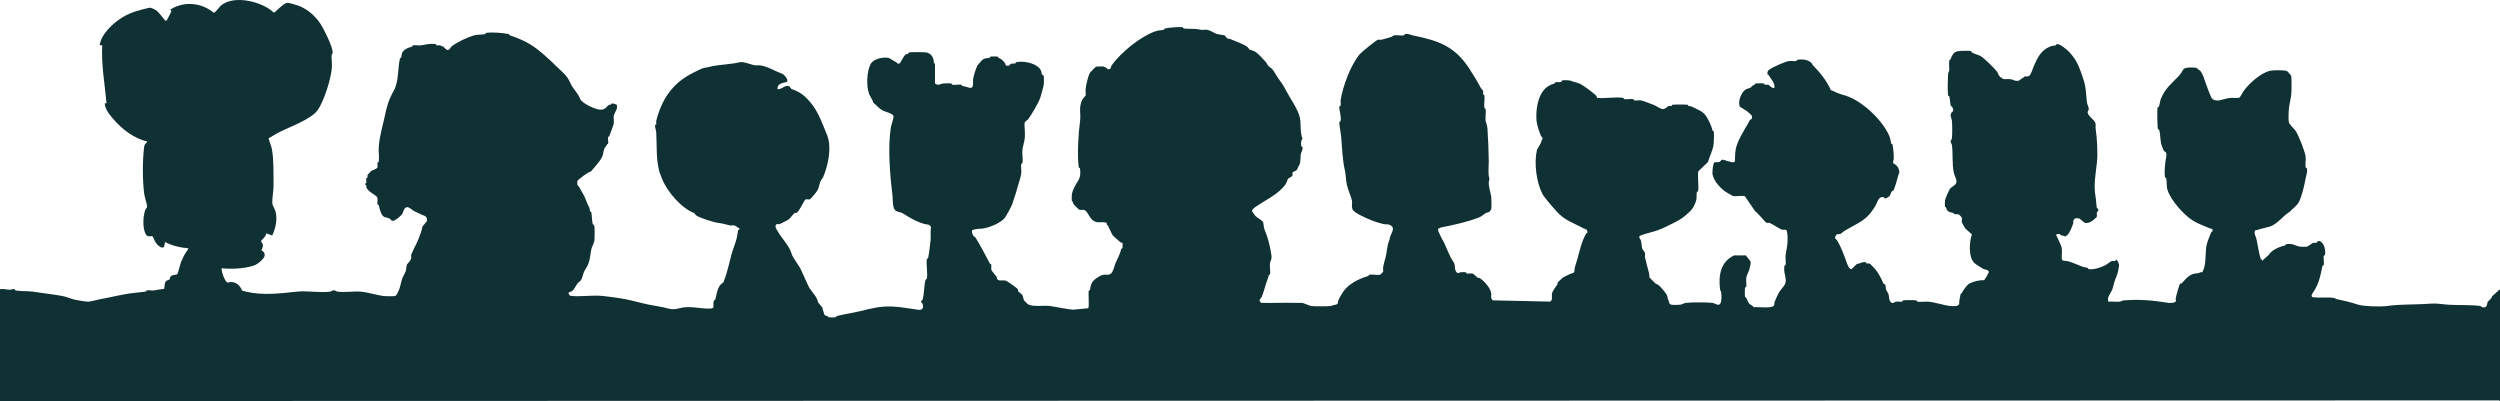 <?xml version="1.0" encoding="UTF-8"?>
<svg width="1920px" height="308px" viewBox="0 0 1920 308" version="1.1" xmlns="http://www.w3.org/2000/svg" xmlns:xlink="http://www.w3.org/1999/xlink">
    <title>Fill 1 Copy</title>
    <g id="Bespoke-Pages---For-Review" stroke="none" stroke-width="1" fill="none" fill-rule="evenodd">
        <path d="M1913.787,227.702 C1913.921,229.16 1910.695,231.429 1910.556,231.786 C1910.134,232.872 1910.188,235.715 1908.258,236 C1905.452,236.416 1905.762,235.085 1904.912,234.974 C1897.698,234.035 1888.323,234.451 1880.885,234.047 C1875.727,233.767 1871.583,232.775 1866.588,233.192 C1855.594,234.109 1844.103,233.457 1833.332,234.99 C1828.27,235.71 1814.933,235.342 1810.539,233.839 C1804.808,231.878 1800.27,230.98 1794.499,229.712 C1793.672,229.53 1793.18,228.897 1792.105,228.747 C1787.537,228.11 1781.208,228.907 1776.699,228.325 C1775.024,228.109 1775.031,226.734 1775.856,225.531 C1781.028,217.985 1781.674,213.357 1783.687,204.135 C1783.765,203.777 1784.542,203.845 1784.629,203.479 C1785.052,201.72 1784.349,198.747 1784.602,196.816 C1784.718,195.926 1785.498,196.186 1785.589,195.797 C1786.307,192.728 1784.999,186.061 1781.414,185.162 C1779.735,184.741 1779.343,186.458 1779.03,186.52 C1778.168,186.689 1777.179,186.346 1776.332,186.537 C1776.027,186.606 1772.279,189.396 1771.944,189.442 C1770.665,189.618 1767.519,189.548 1766.184,189.383 C1764.816,189.214 1761.131,187.692 1760.31,187.496 C1759.648,187.338 1756.351,187.338 1755.69,187.496 C1755.335,187.581 1755.414,188.328 1755.02,188.429 C1750.165,189.666 1744.936,191.744 1742.204,195.945 L1737.123,200.447 C1737.584,199.261 1736.3,199.026 1736.184,198.655 C1734.583,193.509 1733.961,187.685 1732.778,182.953 C1732.413,181.489 1731.538,180.413 1731.528,178.498 C1731.517,176.207 1732.982,176.939 1734.349,176.405 C1737.628,175.124 1742.487,174.675 1745.416,173.081 C1750.14,170.509 1753.625,165.911 1757.219,163.538 C1759.424,162.084 1758.38,162.702 1760.039,161.119 C1764.054,157.288 1765.184,157.093 1767.213,151.095 C1768.742,146.576 1769.946,141.331 1770.743,136.864 C1771.176,134.438 1772.348,132.15 1771.669,129.249 C1771.578,128.86 1770.798,129.12 1770.682,128.231 C1770.359,125.763 1771.077,122.583 1770.689,120.068 C1770.047,115.898 1765.269,103.703 1762.894,100.269 C1761.912,98.848 1758.134,95.666 1757.788,93.608 C1757.44,91.536 1757.614,86.775 1757.765,84.518 C1758.006,80.896 1759.28,76.098 1759.695,72.527 C1759.955,70.284 1760.074,60.111 1759.658,58.22 C1759.606,57.984 1756.875,54.798 1756.449,54.622 C1754.121,53.66 1746.056,53.805 1743.446,54.355 C1736.245,55.874 1726.859,64.541 1723.041,69.977 C1722.391,70.903 1720.558,74.569 1719.741,75.048 C1719.011,75.476 1714.387,75.031 1712.906,75.178 C1710.369,75.431 1706.636,76.588 1704.63,77.063 C1702.785,77.499 1699.382,77.05 1698.47,75.163 C1696.819,71.747 1695.23,67.281 1693.951,63.753 C1692.865,60.758 1691.902,56.769 1689.62,54.253 C1689.421,54.034 1687.03,52.161 1686.859,52.126 C1684.91,51.722 1680.362,51.662 1678.459,52.259 C1677.92,52.427 1677.445,52.766 1676.969,53.054 C1675.983,54.644 1674.512,57.155 1673.251,58.452 C1667.59,64.279 1663.057,67.655 1659.644,75.674 C1658.801,77.656 1658.724,80.113 1658.072,81.775 C1657.86,82.316 1657.057,82.287 1656.968,82.686 C1656.635,84.194 1656.818,97.9 1657.287,99.056 C1657.509,99.602 1658.303,99.571 1658.391,99.968 C1659.258,103.899 1658.955,108.46 1660.337,112.246 C1660.6,112.968 1661.164,114.138 1661.61,115.369 C1662.191,116.974 1664.491,115.974 1663.654,120.498 C1662.817,125.019 1662.064,131.18 1662.682,135.912 C1662.798,136.801 1663.578,136.541 1663.669,136.93 C1664.321,139.712 1663.624,142.567 1664.671,145.914 C1667.148,153.84 1677.289,165.21 1684.291,169.502 C1688.445,172.05 1692.676,173.392 1696.961,175.306 C1698.174,175.847 1699.719,175.309 1699.2,177.574 C1699.133,177.865 1698.478,177.861 1698.4,178.036 C1697.426,180.218 1695.713,184.428 1695.01,186.896 C1693.288,192.939 1694.552,199.63 1692.739,205.749 C1692.615,206.167 1691.586,208.919 1691.446,209.025 C1691.14,209.255 1690.317,208.944 1689.98,209.114 C1687.49,210.371 1687.676,209.633 1685.17,210.179 C1680.687,211.157 1678.228,214.822 1675.511,217.598 C1675.315,217.798 1674.526,217.616 1674.353,217.818 C1673.543,218.761 1671.104,227.86 1670.891,229.506 C1670.829,229.984 1671.259,230.607 1671.206,230.968 C1670.945,232.762 1666.815,232.81 1665.383,232.588 C1653.149,230.695 1643.755,229.678 1630.826,230.718 C1629.955,230.789 1629.112,231.53 1627.934,231.667 C1625.172,231.987 1621.87,231.402 1619.037,231.654 C1619.142,230.695 1618.839,229.519 1619.05,228.621 C1619.394,227.163 1622.001,223.206 1622.299,222.19 C1623.555,217.91 1623.841,215.871 1625.614,211.83 C1626.399,210.042 1627.245,205.898 1627.444,204.051 C1627.589,202.696 1625.921,198.771 1624.824,199.509 C1624.78,199.538 1624.908,200.351 1624.494,200.456 C1623.698,200.657 1622.644,200.263 1621.772,200.459 C1621.284,200.569 1617.666,203.308 1616.966,203.645 C1613.429,205.349 1608.298,207.244 1604.368,206.726 C1603.476,206.609 1603.732,205.822 1603.353,205.738 C1599.956,204.989 1600.345,205.293 1597.271,203.992 C1594.556,202.845 1589.881,200.969 1587.516,200.455 C1586.433,200.219 1583.748,200.866 1583.488,198.786 C1583.16,196.149 1583.925,192.947 1583.386,190.26 C1583.04,188.533 1580.89,184.343 1580.22,182.764 C1579.787,181.745 1578.357,180.053 1579.911,179.807 C1582.676,179.371 1582.282,180.515 1582.923,180.73 C1583.813,181.03 1585.053,180.862 1586.071,181.642 C1586.6,181.442 1586.997,181.035 1587.449,180.722 C1589.433,179.349 1591.494,173.82 1592.259,171.455 C1592.504,170.7 1592.115,169.89 1592.207,169.568 C1592.237,169.463 1593.355,167.837 1593.45,167.783 C1594.008,167.469 1596.459,167.618 1597.067,167.837 C1597.313,167.926 1600.72,171.044 1601.144,171.142 C1603.223,171.622 1604.765,170.845 1606.488,169.888 C1606.909,169.654 1610.166,166.952 1610.255,166.722 C1610.731,165.492 1610.127,164.072 1610.41,162.851 C1610.482,162.543 1611.935,162.592 1611.348,160.452 C1611.249,160.091 1610.497,160.151 1610.411,159.793 C1609.897,157.655 1609.875,153.702 1609.415,151.264 C1607.732,142.343 1609.468,133.8 1610.433,124.873 C1611.22,117.595 1610.546,105.972 1609.462,98.892 C1609.254,97.532 1609.647,96.077 1609.338,94.696 C1608.782,92.202 1603.515,89.097 1603.303,86.352 C1603.241,85.54 1604.189,84.704 1604.195,83.552 C1604.201,82.337 1602.972,80.34 1602.773,78.699 C1601.861,71.173 1602.195,67.118 1599.88,60.381 C1597.076,52.22 1595.62,47.121 1589.549,40.306 C1587.908,38.466 1582.273,33.725 1579.906,33.807 C1579.039,33.837 1579.264,34.727 1578.872,34.817 C1576.784,35.296 1576.835,34.8 1574.491,35.733 C1567.201,38.635 1564.566,44.863 1561.771,51.224 C1561.024,52.925 1559.691,57.928 1557.971,58.498 C1556.648,58.936 1555.586,58.601 1554.578,58.846 C1554.246,58.926 1554.24,59.566 1554.08,59.626 C1551.861,60.467 1551.808,61.318 1550.976,61.665 C1547.887,62.954 1546.683,61.142 1543.866,60.805 C1541.933,60.573 1539.952,60.991 1538.037,60.618 C1537.867,59.485 1536.64,59.683 1536.14,59.171 C1534.91,57.911 1534.341,55.752 1533.453,54.654 C1531.538,52.284 1523.392,44.158 1520.914,42.954 C1519.084,42.066 1516.363,41.402 1514.421,40.319 C1514.034,40.103 1514.058,39.264 1513.583,39.137 C1512.422,38.827 1504.729,39.047 1503.347,39.373 C1500.03,40.156 1499.128,42.714 1498.026,45.48 C1497.854,45.913 1497.204,45.891 1497.134,46.206 C1496.624,48.512 1497.125,51.696 1497.062,53.818 C1497.036,54.704 1496.201,55.477 1496.144,56.656 C1495.937,60.905 1495.605,69.062 1496.122,73.024 C1496.238,73.913 1497.021,73.656 1497.109,74.041 C1497.558,75.996 1497.683,78.962 1498.088,81.059 C1498.15,81.381 1499.986,82.023 1500.057,84.536 C1500.099,86.015 1499.226,85.599 1498.708,86.565 C1497.249,89.284 1498.796,90.062 1499.065,92.649 C1499.354,95.429 1499.444,103.493 1499.065,106.142 C1498.902,107.281 1497.97,108.076 1498.062,108.959 C1498.131,109.628 1498.908,110.27 1499.065,111.371 C1500.016,118.013 1499.058,125.381 1500.505,132.496 C1500.836,134.127 1502.177,137.036 1502.387,137.889 C1503.528,142.513 1499.157,142.559 1497.275,145.392 C1496.755,146.174 1493.95,152.705 1493.788,153.671 C1493.63,154.615 1493.569,157.996 1493.774,158.826 C1493.854,159.15 1494.493,159.157 1494.56,159.319 C1495.079,160.569 1494.935,161.54 1496.573,162.483 C1497.936,163.267 1498.928,163.142 1500.116,163.52 C1500.551,163.658 1500.478,164.362 1500.81,164.434 C1501.883,164.67 1502.887,164.298 1504.299,164.724 C1504.815,164.879 1506.649,166.951 1506.699,167.191 C1506.94,168.342 1506.473,169.736 1506.733,170.829 C1506.798,171.101 1508.986,174.882 1509.29,175.333 C1509.858,176.175 1514.404,179.737 1514.43,180.087 C1512.346,185.681 1511.631,197.707 1516.353,202.012 C1517.558,203.111 1522.049,205.966 1523.413,206.648 C1524.108,206.995 1527.177,207.057 1527.406,208.857 C1527.483,209.455 1524.592,214.329 1523.873,215.178 C1519.956,215.045 1515.922,216.027 1512.408,217.795 C1510.802,218.603 1507.332,223.406 1506.664,225.022 C1506.486,225.453 1505.84,225.436 1505.774,225.747 C1505.432,227.352 1505.185,228.87 1504.823,230.476 C1504.5,231.911 1505.342,233.881 1503.349,234.761 C1502.305,235.222 1498.636,235.155 1497.384,234.988 C1492.358,234.321 1486.531,232.214 1480.989,231.703 C1478.506,231.473 1474.537,232.122 1472.49,231.641 C1472.101,231.55 1472.361,230.77 1471.472,230.654 C1469.646,230.416 1463.634,230.416 1461.808,230.654 C1460.92,230.77 1461.179,231.549 1460.79,231.641 C1459.462,231.954 1457.576,231.415 1456.104,231.677 C1455.084,231.858 1454.148,233.092 1452.83,232.604 C1450.359,230.837 1451.033,228.412 1450.454,226.236 C1450.079,224.826 1448.768,223.39 1448.383,222.07 C1448.048,220.923 1448.351,219.837 1448.016,218.81 C1447.974,218.68 1446.471,217.793 1446.392,217.598 C1444.954,214.018 1442.69,209.812 1440.297,206.854 C1439.914,206.381 1436.32,202.634 1436.051,202.491 C1435.342,202.114 1434.379,202.533 1433.608,202.362 C1433.245,202.281 1433.313,201.512 1432.951,201.421 C1430.576,200.827 1428.269,202.461 1425.939,202.851 L1421.958,206.711 C1419.91,206.782 1418.631,202.66 1418.05,201.032 C1416.225,195.918 1414.157,190.258 1411.299,185.233 C1410.753,184.274 1409.46,183.196 1409.405,183.063 C1408.975,182.017 1410.214,180.178 1410.838,179.938 C1411.704,179.606 1412.573,179.982 1413.484,179.661 C1413.675,179.594 1415.497,177.991 1416.559,177.344 C1427.623,170.604 1433.482,169.86 1440.443,157.824 C1442.057,155.034 1442.616,150.458 1446.874,151.495 C1447.242,151.585 1447.18,152.352 1447.512,152.44 C1448.463,152.693 1450.477,151.275 1451.16,150.486 C1452.035,149.475 1452.247,147.943 1452.637,147.314 C1452.918,146.86 1454.333,146.214 1454.55,145.613 C1455.754,142.286 1456.987,138.342 1457.782,134.95 C1458.072,133.711 1458.838,133.156 1458.637,131.689 C1458.175,128.31 1456.66,126.944 1453.896,125.218 C1453.725,124.099 1454.364,123.012 1454.396,121.951 C1454.486,118.945 1454.082,113.864 1453.432,111.004 C1453.35,110.644 1452.564,110.707 1452.487,110.353 C1451.779,107.085 1451.778,105.767 1450.055,102.402 C1443.812,90.211 1427.96,75.576 1414.885,72.745 C1414.703,72.705 1412.506,71.864 1411.65,71.581 C1410.079,71.061 1407.851,69.697 1406.088,69.226 C1403.058,62.212 1397.679,55.459 1392.349,50.162 C1391.765,49.582 1391.601,48.473 1390.431,47.647 C1387.624,45.665 1384.09,45.387 1380.688,45.831 C1379.799,45.947 1380.059,46.727 1379.669,46.818 C1378.201,47.164 1375.782,46.666 1374.038,46.867 C1370.939,47.225 1361.52,51.567 1358.92,53.355 C1357.653,54.226 1357.085,55.511 1357.453,57.055 C1357.545,57.441 1358.209,57.437 1358.378,57.748 C1360.113,60.92 1363.304,63.545 1362.717,67.472 C1361.299,68.323 1358.475,65.168 1358.061,65.086 C1357.183,64.912 1356.207,65.246 1355.363,65.064 C1355.01,64.987 1355.076,64.209 1354.71,64.121 C1353.861,63.917 1349.54,63.944 1348.53,64.074 C1347.717,64.179 1347.94,64.791 1347.453,65.019 C1344.868,66.235 1345.48,66.591 1344.343,67.335 C1343.597,67.822 1341.685,68.009 1340.407,68.919 C1337.23,71.179 1334.509,78.064 1336.157,81.772 C1336.302,82.097 1341.171,84.96 1341.954,85.571 C1342.348,85.878 1345.215,88.498 1345.292,88.713 C1346.374,91.742 1344.451,91.367 1343.674,92.585 C1343.424,92.978 1343.047,93.93 1342.582,94.718 C1339.126,100.579 1334.093,108.674 1333.005,114.802 C1332.492,117.686 1332.533,120.883 1332.413,123.811 C1331.583,126.326 1324.459,122.209 1322.258,122.686 C1322.013,122.74 1321.326,124.203 1320.124,124.473 C1319.102,124.703 1317.121,124.396 1316.703,124.661 C1315.471,125.442 1314.942,132.335 1315.226,133.932 C1316.187,139.325 1322.298,145.879 1326.845,148.256 C1327.627,148.665 1330.668,150.453 1330.9,150.506 C1333.417,151.078 1337.35,149.985 1340.033,150.674 L1348.035,162.313 C1349.695,163.173 1355.714,170.715 1356.595,171.022 C1357.466,171.325 1358.239,171.001 1359.01,171.183 C1360.267,171.48 1367.065,176.042 1368.807,176.437 C1369.786,176.658 1371.4,176.004 1372.09,176.915 C1373.048,179.904 1372.913,183.164 1372.795,186.281 C1372.672,189.547 1371.686,192.933 1371.344,195.872 C1371.083,198.126 1371.675,200.921 1371.397,203.12 C1371.281,204.039 1370.478,203.578 1370.362,204.497 C1369.905,208.116 1370.761,210.531 1371.333,213.672 C1372.283,218.881 1368.752,220.503 1366.533,224.192 C1365.284,226.269 1363.789,229.607 1362.852,232.025 C1362.515,232.895 1363.015,233.773 1362.236,234.768 C1360.386,237.132 1349.926,235.492 1346.749,235.952 C1346.232,234.584 1344.152,233.988 1343.63,233.462 C1342.79,232.614 1341.573,229.879 1341.075,228.67 C1340.931,228.32 1340.255,228.297 1340.177,227.95 C1339.955,226.98 1339.98,222.418 1340.122,221.299 C1340.238,220.38 1341.042,220.841 1341.158,219.922 C1341.418,217.867 1340.837,215.309 1341.145,213.195 C1341.386,211.538 1342.975,208.725 1343.394,207.283 C1343.869,205.651 1344.807,202.291 1344.458,200.791 L1340.781,196.119 L1331.857,196.142 C1321.683,200.843 1319.679,210.91 1320.945,221.826 C1321.082,223.007 1321.81,223.823 1321.893,224.717 C1322.091,226.84 1322.66,233.313 1320.13,233.978 C1318.564,234.389 1316.907,232.78 1314.991,232.58 C1310.591,232.12 1299.125,232.079 1294.787,232.599 C1293.202,232.79 1292.009,233.79 1290.437,234.01 C1289.095,234.197 1284.536,234.281 1283.381,233.95 C1281.731,233.475 1281.992,232.044 1281.548,231.079 C1280.726,229.296 1280.913,229.398 1280.408,227.312 C1279.937,225.365 1275.508,220.459 1273.728,218.882 L1271.404,217.714 L1266.742,213.058 C1266.682,212.038 1266.765,211.021 1266.513,210.014 C1265.425,205.664 1264.287,201.717 1263.37,197.719 C1263.115,196.607 1263.612,195.165 1263.346,194.063 C1263.301,193.88 1261.535,191.63 1261.36,191.152 C1260.523,188.863 1260.996,184.39 1259.048,182.845 L1259.015,181.542 C1259.296,180.513 1269.667,177.996 1271.629,177.365 C1276.112,175.923 1281.095,173.357 1285.357,171.22 C1291.052,168.366 1293.085,166.941 1297.703,162.549 C1300.046,160.322 1301.125,158.116 1302.178,155.398 C1303.618,151.685 1302.553,150.285 1303.211,147.491 C1303.302,147.102 1304.081,147.362 1304.198,146.473 C1304.785,141.976 1303.609,136.272 1304.245,131.63 L1311.686,124.466 C1313.214,119.158 1315.637,115.556 1316.134,109.931 C1316.287,108.19 1316.487,102.324 1316.15,100.925 C1316.063,100.563 1315.287,100.632 1315.206,100.268 C1314.676,97.884 1313.763,95.61 1312.636,93.314 C1308.836,85.566 1306.906,85.736 1300.211,82.32 C1298.213,81.302 1298.91,81.843 1296.804,81.386 C1296.45,81.309 1296.517,80.531 1296.15,80.443 C1295.239,80.225 1285.239,80.225 1284.33,80.444 C1283.975,80.529 1284.051,81.278 1283.661,81.376 C1283.015,81.538 1282.184,81.267 1281.477,81.505 C1279.985,82.008 1278.995,83.842 1277.089,83.776 C1275.081,83.706 1272.166,81.377 1270.154,80.599 C1268.066,79.79 1262.007,77.411 1260.211,77.102 C1258.603,76.825 1256.487,77.402 1255.05,77.062 C1254.661,76.97 1254.921,76.191 1254.032,76.075 C1252.092,75.821 1249.151,76.52 1247.37,76.102 C1246.981,76.011 1247.241,75.23 1246.352,75.114 C1240.449,74.343 1232.784,75.742 1226.679,75.183 C1226.248,75.064 1226.508,74.23 1226.061,73.726 C1224.096,71.51 1215.6,65.169 1213.037,64.175 C1210.535,63.205 1208.752,63.022 1206.224,61.967 C1205.296,61.579 1200.894,61.492 1199.853,61.719 C1199.46,61.805 1199.527,62.693 1198.613,62.945 C1197.169,63.343 1195.736,62.892 1194.567,63.159 C1194.218,63.239 1194.294,63.993 1193.9,64.093 C1186.361,66.011 1182.943,71.709 1181.153,78.621 C1179.912,83.408 1179.457,89.65 1180.343,94.573 C1180.841,97.343 1182.256,101.561 1183.306,104.074 C1183.69,104.993 1184.854,105.392 1184.654,106.555 C1183.977,107.686 1183.632,109.205 1183.143,110.282 C1182.677,111.308 1180.494,114.602 1180.328,115.324 C1178.049,125.242 1179.946,140.157 1184.691,149.17 C1185.925,151.515 1193.374,160.146 1195.548,162.496 C1202.135,169.616 1208.395,171.108 1216.247,175.435 C1217.001,175.851 1218.48,175.729 1219.004,177.361 C1219.614,179.26 1218.619,178.591 1218.257,179.199 C1214.833,184.962 1213.059,192.975 1211.493,198.736 C1210.601,202.018 1209.1,205.304 1209.096,208.736 C1208.44,209.956 1207.394,209.759 1206.642,210.095 C1204.696,210.965 1201.854,212.128 1199.926,213.471 C1199.505,213.764 1196.546,216.589 1196.297,216.914 C1196.014,217.282 1196.289,218.118 1196.006,218.539 C1194.957,220.109 1192.43,223.22 1191.966,225.298 C1191.428,227.707 1192.816,230.122 1190.527,231.629 L1146.592,230.669 C1144.439,229.272 1145.583,227.369 1145.251,225.201 C1144.599,220.942 1139.817,215.864 1136.49,213.564 C1136.083,213.282 1135.271,213.541 1134.869,213.266 C1134.341,212.904 1131.45,210.165 1131.014,210.068 C1129.635,209.763 1127.742,210.353 1126.41,210.038 C1126.021,209.946 1126.283,209.172 1125.393,209.052 C1124.357,208.913 1122.643,209.032 1121.535,209.113 C1120.506,209.188 1119.967,210.771 1118.393,208.718 C1116.911,206.784 1117.733,204.893 1116.977,202.589 C1116.656,201.611 1114.757,198.898 1114.244,197.886 C1112.692,194.823 1111.14,191.214 1109.924,188.287 C1108.655,185.232 1106.67,182.425 1105.499,179.404 C1105.011,178.145 1104.071,176.986 1104.555,175.549 C1105.38,175.576 1106.166,174.777 1106.772,174.659 C1116.575,172.759 1127.277,170.373 1135.836,167.005 C1138.314,166.03 1139.123,164.713 1141.356,163.542 C1142.064,163.171 1143.105,163.292 1143.992,162.538 C1144.076,162.467 1145.235,160.842 1145.259,160.735 C1145.536,159.47 1145.505,152.655 1145.305,151.217 C1144.869,148.089 1142.853,142.494 1143.486,139.369 C1144.186,135.919 1143.75,137.862 1143.334,134.946 C1142.9,131.91 1143.426,127.161 1143.379,123.858 C1143.26,115.508 1142.913,106.793 1142.355,98.485 C1142.216,96.407 1141.034,93.595 1140.922,92.707 C1140.59,90.076 1141.33,86.631 1140.998,84.002 C1140.882,83.083 1140.078,83.543 1139.961,82.625 C1139.612,79.854 1140.398,76.2 1140.037,73.44 C1139.92,72.547 1139.127,72.806 1139.047,72.427 C1138.865,71.575 1139.2,70.589 1139.034,69.721 C1139.004,69.567 1137.567,68.177 1137.099,67.245 C1134.649,62.366 1131.498,57.505 1128.781,53.236 C1117.217,35.06 1104.21,31.154 1085.012,27.174 C1082.87,26.731 1082.004,25.768 1079.246,26.15 C1078.355,26.274 1078.618,27.044 1078.23,27.135 C1076.192,27.613 1072.852,26.749 1070.66,27.166 C1069.693,27.35 1069.198,28.182 1068.504,28.371 C1066.108,29.024 1062.795,30.098 1060.956,30.5 C1060.112,30.685 1059.122,30.348 1058.252,30.515 C1056.982,30.758 1045.528,40.086 1044.181,41.716 C1037.213,50.149 1031.198,66.446 1029.63,76.863 C1029.426,78.218 1029.865,79.877 1029.589,81.064 C1029.5,81.451 1028.667,81.218 1028.588,82.094 C1028.384,84.376 1030.142,88.898 1029.638,92.708 C1029.506,93.703 1028.533,93.008 1028.614,94.546 C1028.798,98.002 1029.781,102.075 1030.075,105.641 C1030.807,114.5 1031,122.915 1032.949,131.169 C1033.595,133.906 1033.629,138.772 1034.427,142.093 C1035.365,145.989 1037.434,150.44 1038.227,153.736 C1039.059,157.199 1036.652,160.083 1040.86,163.03 C1044.684,165.707 1054.22,169.909 1058.75,171.051 C1060.034,171.375 1062.017,171.992 1062.566,172.117 C1064.768,172.614 1066.282,171.623 1068.717,173.566 C1071.325,175.647 1068.324,179.427 1067.544,181.99 C1067.099,183.452 1067.479,183.465 1066.707,185.211 C1065.357,188.268 1065.173,193.666 1064.119,197.676 C1063.611,199.607 1062.652,202.682 1062.263,205.031 C1062.062,206.248 1062.446,207.586 1062.221,208.742 C1062.191,208.898 1060.128,210.958 1059.972,210.989 C1057.597,211.475 1053.808,210.495 1051.538,211.025 C1051.198,211.105 1051.203,211.815 1050.83,211.93 C1043.873,214.069 1036.559,217.465 1032.031,223.391 C1030.913,224.854 1027.998,229.879 1027.691,231.039 C1027.302,232.511 1028.165,233.525 1025.497,234.029 C1023.638,234.38 1022.764,234.835 1022.07,235.002 C1020.583,235.359 1009.108,235.291 1007.254,235.037 C1005.113,234.744 1001.433,232.63 999.583,232.587 C997.828,232.546 996.15,232.641 994.338,232.589 C985.745,232.342 977.106,232.839 968.511,232.59 L967.252,231.041 C967.264,229.97 968.807,228.475 968.959,228.132 C970.718,224.163 971.605,219.23 973.278,215.174 C973.863,213.756 974.032,212.8 974.414,211.357 C974.524,210.942 975.263,211.034 975.349,210.679 C975.883,208.483 974.976,204.63 975.384,202.152 C975.885,199.112 977.043,199.54 976.291,194.956 C975.034,187.288 973.72,182.482 971.075,176.072 C970.485,174.641 970.607,172.124 970.032,170.591 C969.502,169.182 965.288,167.265 963.87,165.505 C963.144,164.604 962.442,163.474 961.759,162.512 C960.799,161.161 963.858,159.163 964.989,158.394 C972.246,153.453 982.043,149.068 987.327,141.501 C988.364,140.017 988.621,138.12 989.247,137.289 C989.668,136.731 992.316,135.613 992.494,135.042 C992.792,134.084 992.413,132.973 992.738,132.372 C992.966,131.953 995.377,131.269 995.985,130.456 C996.147,130.243 998.225,125.956 998.3,125.7 C998.77,124.094 998.785,120.633 998.922,119.136 C999.148,116.679 1000.84,115.156 1000.306,112.925 C1000.213,112.535 999.435,112.796 999.322,111.91 C999.082,110.045 999.056,107.896 1000.338,106.621 C998.327,101.87 999.314,95.303 998.294,90.38 C996.92,83.752 990.505,75.107 987.523,69.226 C985.373,64.981 983.973,63.29 981.324,59.6 C980.023,57.788 978.642,54.966 977.278,53.307 C976.478,52.332 974.261,50.997 973.619,50.028 C972.357,48.124 973.14,48.619 971.243,46.635 C967.559,42.78 965.131,39.227 959.863,38.177 C959.536,38.112 958.358,36.211 957.937,35.923 C955.09,33.981 949.055,31.675 945.756,30.345 C944.165,29.703 944.479,29.904 942.578,29.536 C942.252,29.473 940.832,27.236 940.455,27.143 C938.844,26.746 936.585,26.549 934.89,26.177 C933.587,25.892 929.274,23.299 927.493,22.933 C925.696,22.563 923.469,23.178 921.93,22.815 C916.919,21.633 914.092,22.505 909.328,21.904 C908.41,21.788 908.87,20.984 907.951,20.868 C905.414,20.547 897.056,21.28 894.569,21.876 C894.213,21.962 894.282,22.722 893.907,22.813 C891.205,23.469 889.604,23.104 886.481,24.325 C875.085,28.784 861.253,39.87 853.596,50.342 C853.383,50.632 853.307,52.572 852.351,52.911 C850.108,53.705 850.269,52.424 849.923,52.272 C849.119,51.92 847.947,51.194 847.823,51.163 C847.05,50.972 842.632,50.995 841.788,51.168 C841.477,51.232 837.451,55.355 837.276,55.619 C835.698,57.993 834.192,64.765 833.764,68.198 C833.563,69.811 834.063,71.89 833.738,73.362 C833.693,73.566 831.593,75.761 831.326,76.295 C828.111,82.711 830.327,87.004 829.465,93.18 C828.143,102.649 827.235,118.672 828.442,128.231 C828.558,129.149 829.362,128.689 829.478,129.607 C829.957,133.407 829.69,136.235 827.667,139.36 C826.058,141.846 823.554,146.313 823.174,149.297 C823.054,150.24 823.018,153.708 823.214,154.505 C823.293,154.825 823.927,154.831 823.996,155.001 C824.202,155.504 824.083,156.071 824.216,156.343 C824.535,156.995 828.3,160.825 828.601,160.939 C830.766,161.756 832.61,160.034 834.69,162.896 C837.064,166.162 838.159,170.251 843.125,170.677 C845.409,170.872 847.868,170.209 850.003,171.257 C849.694,172.818 850.639,172.85 850.982,173.481 C852.078,175.498 853.338,178.707 854.511,180.641 C854.826,181.159 859.627,185.302 860.509,186.053 C860.88,186.369 861.856,186.35 862.014,186.591 C862.189,186.858 862.195,189.991 862.07,190.519 C861.985,190.878 861.206,190.811 861.126,191.174 C860.248,195.155 858.409,198.109 856.842,201.783 C855.886,204.027 855.435,206.784 854.195,208.898 C852.31,212.115 849.818,210.49 847.06,211.109 C844.532,211.676 839.966,214.648 838.657,217.095 C837.287,219.657 837.643,220.313 837.111,222.683 C837.029,223.046 836.257,222.98 836.17,223.34 C835.692,225.322 836.7,236.022 835.708,236.724 L823.971,237.846 C817.987,237.213 811.977,235.801 806.185,234.987 C801.706,234.358 793.439,235.963 789.34,233.593 C789.156,233.487 786.447,230.772 786.369,230.575 C786.032,229.724 785.683,227.354 785.137,226.517 C784.709,225.86 782.137,224.022 782.031,223.847 C781.777,223.429 782.061,222.637 781.768,222.198 C781.019,221.072 773.921,216.163 772.7,215.657 C770.402,214.706 767.106,216.361 765.766,214.208 C765.484,213.757 765.721,213.092 765.425,212.627 C764.681,211.459 761.609,208.206 761.406,207.291 C761.088,205.856 761.528,204.408 761.269,203.185 C761.191,202.817 760.427,202.744 760.162,202.263 C756.412,195.447 753.421,189.149 749.259,182.571 C748.898,182.002 747.755,181.496 747.413,180.848 C746.861,179.803 745.618,177.101 747.221,176.546 C750.474,175.419 752.41,175.946 755.253,175.459 C760.248,174.602 769.278,171.048 772.153,166.685 C773.43,164.746 777.08,158.132 777.615,156.152 C778.49,152.906 780.13,148.967 780.981,145.507 C781.821,142.094 783.836,136.733 784.292,133.452 C784.607,131.182 784.004,128.444 784.282,126.247 C784.398,125.329 785.201,125.789 785.317,124.871 C785.703,121.815 784.829,117.765 785.254,114.732 C785.592,112.331 786.811,108.406 787.034,106.027 C787.388,102.242 786.777,98.48 786.823,94.695 C787.269,92.751 788.779,92.675 789.44,91.795 C792.278,88.02 798.124,78.32 799.168,74.314 C799.773,71.988 801.27,67.138 801.575,65.287 C801.767,64.127 801.818,59.668 801.611,58.574 C801.384,57.375 800.26,57.58 800.145,57.056 C799.591,54.539 799.791,53.723 797.521,51.648 C793.67,48.13 785.305,46.603 780.33,47.799 C779.97,47.885 780.038,48.65 779.668,48.737 C778.786,48.945 777.697,48.664 776.582,48.953 C775.626,49.2 775.635,50.682 773.578,50.511 C772.026,50.383 772.405,49.226 771.622,48.237 C769.933,46.101 769.33,45.522 766.934,44.395 C766.572,44.225 766.57,43.564 766.221,43.484 C765.395,43.294 761.941,43.308 761.007,43.43 C760.117,43.546 760.386,44.329 759.99,44.418 C757.8,44.913 756.844,44.323 754.446,45.894 C754.212,46.047 750.905,49.859 750.772,50.104 C749.477,52.485 747.806,57.981 747.383,60.535 C746.976,62.992 748.48,68.822 743.976,67.252 C741.55,66.406 741.369,66.536 739.045,66.023 C738.688,65.945 738.756,65.169 738.39,65.081 C736.498,64.627 733.279,65.508 731.369,65.06 C730.981,64.969 731.24,64.189 730.352,64.073 C728.917,63.886 725.605,63.971 724.106,64.138 C722.004,64.372 720.81,66.111 718.08,64.111 L718.08,48.749 C718.08,48.698 717.242,48.945 717.111,48.437 C717.63,46.392 716.056,42.698 714.353,41.572 C713.876,41.257 712.324,40.445 711.852,40.333 C710.283,39.963 698.7,39.851 697.917,40.365 C697.628,40.555 697.591,41.255 697.313,41.428 C696.875,41.7 696.06,41.41 695.666,41.7 C693.873,43.023 691.57,48.552 690.844,48.724 C688.747,49.222 688.91,48.065 688.64,47.953 C686.755,47.171 683.492,44.672 682.298,44.449 C678.108,43.664 670.857,45.118 668.681,49.13 C665.595,54.82 665.23,66.28 667.496,72.215 C668.364,74.487 670.278,76.618 670.671,78.869 C673.004,80.539 675.088,83.344 677.634,84.744 C679.787,85.927 686.026,87.1 686.268,89.375 C686.399,90.605 684.468,96.069 684.14,98.095 C681.704,113.149 683.555,135.227 685.433,150.289 C685.837,153.533 685.152,160.241 688.191,162.029 C689.511,162.806 692.06,163.075 692.98,163.628 C699.12,167.323 702.085,169.561 709.815,171.988 C711.804,172.613 713.746,171.795 714.999,174.482 C714.403,177.731 714.99,181.091 714.693,184.34 C714.427,187.254 713.412,195.546 712.789,198.198 C712.697,198.587 711.918,198.327 711.802,199.216 C711.255,203.403 712.541,210.133 711.845,214.033 C711.796,214.305 711.001,214.322 710.705,215.377 C709.485,219.743 709.977,225.796 708.449,230.337 C708.287,230.817 707.073,230.548 707.529,232.286 C707.608,232.587 708.391,232.558 708.665,233.629 C709.485,236.84 708.246,238.353 704.915,237.878 C696.374,236.66 687.72,234.894 678.94,235.472 C670.321,236.041 662.363,238.884 654.459,240.272 C650.475,240.971 646.542,241.782 642.571,242.705 C642.17,242.798 642.44,243.576 641.552,243.691 C640.633,243.811 637.139,243.826 636.34,243.636 C636.016,243.559 635.99,242.942 635.833,242.876 C634.796,242.446 633.84,242.664 633.086,241.518 C632.668,240.882 632.811,240.191 632.587,239.72 C631.676,237.798 632.089,238.469 631.674,236.302 C631.625,236.045 628.377,232.532 628.327,232.275 C627.254,226.745 622.678,224.167 620.475,218.851 C619.014,215.329 616.789,211.089 615.414,207.742 C613.521,203.133 608.916,198.732 607.666,194.074 C606.394,189.337 600.123,182.557 597.31,177.698 C596.338,176.021 594.812,174.18 596.127,172.332 C596.793,171.886 597.948,172.295 598.707,172.112 C599.09,172.02 604.471,169.328 605.386,168.735 C606.816,167.809 608.822,164.801 610.228,163.624 C610.57,163.339 611.441,163.631 611.875,163.372 C613.586,162.349 616.607,156.235 617.612,154.48 C619.142,151.809 620.507,153.756 621.952,153.067 C622.675,152.722 624.982,149.847 625.664,149.052 C629.11,145.037 628.339,144.331 630.017,139.497 C630.335,138.582 631.837,136.893 632.367,135.6 C636.206,126.242 638.901,112.945 635.201,103.8 C631.805,95.405 628.38,85.635 622.536,78.786 C617.635,73.042 614.552,70.731 607.801,68.288 C607.468,68.168 606.639,66.236 605.528,66.018 C602.51,65.426 600.193,68.91 597.121,68.433 C596.761,64.449 600.511,63.823 603.575,63.128 C606.855,62.384 602.289,57.146 600.6,56.555 C594.909,54.564 589.979,51.147 583.897,50.212 C582.395,49.981 580.807,50.384 579.235,50.074 C576.205,49.476 571.045,47.114 568.169,47.802 C561.052,49.504 552.666,49.506 545.608,51.159 C543.995,51.538 543.007,51.793 540.75,52.139 C539.016,52.403 533.041,55.554 531.442,56.374 C516.091,64.245 508.161,76.556 504.02,92.695 C503.799,93.558 504.191,94.635 503.997,95.475 C503.913,95.838 503.059,95.775 503.017,96.098 C502.887,97.113 503.915,100.371 503.994,101.802 C504.578,112.493 503.735,121.78 506.413,131.933 C506.62,132.72 508.032,136.247 508.555,137.557 C512.451,147.32 523.573,160.137 533.159,163.624 C533.274,163.666 534.185,165.132 534.589,165.399 C537.678,167.436 547.638,170.637 551.732,171.19 C555.296,171.671 557.37,172.383 560.487,173.076 C561.552,173.313 562.889,172.918 564.14,173.185 C564.52,173.266 567.718,175.307 567.829,175.494 C568.452,176.547 566.962,176.378 566.87,176.751 C566.44,178.506 566.279,180.959 565.827,182.833 C564.92,186.588 562.872,191.366 561.751,195.559 C559.921,202.401 558.425,209.79 555.684,216.635 C555.603,216.836 553.318,218.527 552.983,219.058 C550.577,222.865 550.426,225.864 549.396,229.789 C549.16,230.69 548.254,230.631 548.169,231.025 C547.039,236.216 550.405,237.266 542.14,236.953 C536.853,236.752 531.842,235.486 526.302,235.955 C521.291,236.379 518.72,238.444 513.014,236.89 C508.271,235.598 503.468,235.007 498.126,233.926 C491.866,232.659 486.253,230.945 480.212,229.76 C474.577,228.653 468.634,227.972 462.975,227.316 C455.177,226.411 445.85,228.15 437.89,227.177 C434.975,224.031 437.82,224.598 439.474,223.508 C440.519,222.819 442.671,218.836 443.55,217.629 C444.048,216.946 445.959,215.656 446.23,215.178 C447.233,213.406 447.87,209.928 448.853,208.047 C449.799,206.236 450.968,205.013 451.928,202.36 C453.355,198.424 453.302,195.547 454.104,191.59 C454.476,189.757 456.314,186.349 456.502,184.868 C456.733,183.045 456.794,175.454 456.473,173.812 C456.264,172.746 455.253,172.461 455.047,171.397 C454.574,168.952 454.63,165.241 454.07,162.851 C453.985,162.489 453.203,162.553 453.127,162.199 C452.689,160.172 453.299,160.789 452.221,158.76 C450.328,155.195 449.548,151.755 447.715,148.734 C446.755,147.151 446.216,146.318 445.264,144.458 C444.163,142.304 442.748,142.732 443.539,138.867 C443.665,138.251 452.106,131.625 453.742,131.797 C456.559,128.324 461.183,123.728 462.669,119.892 C463.327,118.194 463.536,115.281 464.253,113.89 C464.78,112.87 465.278,112.699 466.114,111.065 C466.357,110.588 466.95,110.65 467.025,110.341 C467.378,108.904 466.71,106.717 467.055,105.255 C467.134,104.921 467.817,104.942 467.954,104.539 C468.959,101.576 470.835,97.128 471.349,94.986 C471.75,93.315 471.034,90.672 471.38,88.854 C471.569,87.86 473.613,84.03 473.748,83.464 C473.863,82.978 473.905,81.122 473.789,80.711 C473.649,80.213 470.74,79.236 469.776,79.491 C469.448,79.578 469.445,80.205 469.283,80.271 C468.716,80.505 468.019,80.346 467.666,80.576 C465.047,82.284 465.549,84.135 460.986,84.222 C457.48,84.289 446.755,79.196 445.581,75.991 C443.893,71.387 440.016,68.255 438.142,63.971 C435.558,58.065 432.969,56.373 428.536,52.086 C421.448,45.233 413.495,37.417 404.988,32.777 C400.8,30.493 395.943,28.589 391.555,27.117 C391.138,26.977 391.206,26.268 390.871,26.195 C386.539,25.252 378.108,24.605 373.648,25.188 C372.759,25.304 373.019,26.084 372.63,26.175 C370.133,26.762 366.661,26.38 363.701,27.248 C359.208,28.567 350.838,32.458 347.001,35.52 C345.727,36.538 345.277,39.165 342.837,38.051 C342.687,37.983 340.609,35.837 340.449,35.798 C338.863,35.416 338.214,34.865 338.075,34.834 C337.222,34.647 336.225,35.002 335.364,34.82 C334.986,34.74 335.245,33.946 334.352,33.829 C330.296,33.299 326.884,34.242 323.255,34.803 C321.39,35.092 318.782,34.447 317.134,34.84 C316.792,34.922 316.852,35.623 316.444,35.755 C314.619,36.348 312.316,36.986 310.72,38.349 C308.138,40.556 308.725,41.54 308.151,44.102 C308.071,44.461 307.303,44.384 307.212,44.761 C305.363,52.367 306.318,62.392 302.721,69.015 C298.008,77.691 297.22,81.3 295.193,90.67 C293.735,97.403 291.304,105.252 290.859,113.297 C290.677,116.611 291.323,120.797 290.917,123.91 C290.801,124.8 290.017,124.544 289.93,124.927 C289.681,126.019 290.118,127.396 289.897,128.568 C289.707,129.573 285.999,130.701 285.008,131.344 C284.752,131.51 282.443,134.131 282.368,134.315 C282.088,134.996 282.38,135.67 282.226,136.253 C282.117,136.663 281.374,136.577 281.29,136.929 C280.932,138.429 282.176,140.658 280.315,141.165 C280.075,142.236 281.089,141.636 281.266,142.22 C281.438,142.788 281.206,143.528 281.538,144.256 C283.035,147.536 289.026,149.951 289.668,151.493 C290.376,153.194 289.548,155.33 289.93,156.912 C290.016,157.267 290.761,157.193 290.861,157.582 C291.428,159.795 292.63,165.745 295.319,166.702 C296.438,167.1 298.259,167.363 299.375,167.946 C299.702,168.118 300.394,169.574 301.762,169.627 C303.427,169.692 308.061,165.651 308.977,164.297 C309.299,163.82 310.041,161.241 310.568,160.475 C312.92,157.057 315.736,160.925 318.307,162.235 C319.934,163.065 321.449,163.674 322.914,164.427 C325.7,165.856 328.708,165.895 327.827,169.871 L324.487,173.901 C323.419,179.467 320.447,186.076 317.696,191.401 C317.347,192.076 315.9,195.248 315.846,195.492 C315.638,196.436 316.008,197.541 315.725,198.655 C315.324,200.24 312.549,202.916 312.474,203.19 C311.509,206.705 312.707,206.522 310.579,210.406 C308.049,215.026 308.354,216.457 307.089,220.741 C306.679,222.134 304.897,227.014 303.498,227.318 C302.294,227.579 295.822,227.548 294.455,227.356 C288.615,226.536 282.616,224.41 276.715,223.976 C271.341,223.58 264.468,224.708 259.414,223.996 C258.258,223.833 257.592,223.019 256.555,222.956 C255.087,222.867 254.591,223.829 253.64,223.972 C246.209,225.081 235.958,223.112 228.225,223.956 C215.273,225.369 201.267,227.044 188.905,223.951 C187.879,223.694 186.872,223.421 185.87,223.147 C184.524,219.599 181.965,216.831 177.6,216.564 C176.626,216.505 175.617,217.16 174.837,216.99 C172.698,216.524 169.924,208.304 170.182,206.031 C177.902,206.799 187.758,206.372 195.16,203.885 C197.566,203.077 203.178,198.757 203.276,196.126 C203.392,192.99 200.915,192.671 200.866,192.313 C200.752,191.48 202.134,190.132 201.898,188.016 C201.729,186.494 200.337,185.878 200.454,185.218 C200.586,184.473 204.951,181.206 204.27,179.155 L209.076,180.855 C211.66,175.286 213.117,168.919 211.708,162.834 C211.307,161.101 209.154,157.187 209.126,156.39 C208.977,152.231 210.078,146.627 210.07,142.447 C210.055,134.627 210.244,122.746 208.945,115.215 C208.412,112.126 207.079,109.266 206.25,106.28 C208.311,105.085 210.331,103.773 212.416,102.608 C221.057,97.779 239.266,91.933 244.309,84.102 C249.162,76.563 254.082,60.988 254.87,52.06 C255.125,49.175 254.563,45.297 254.64,42.61 C254.67,41.558 255.54,41.011 255.532,40.321 C255.48,35.82 248.914,22.586 246.23,18.443 C242.345,12.448 236.225,7.007 229.48,4.476 C227.817,3.851 221.854,1.989 220.452,2.181 C217.44,2.594 211.075,9.86 210.331,9.73 C201.552,1.174 179.609,-4.198 169.696,4.242 C168.374,5.367 165.418,9.784 164.18,9.783 C154.723,2.006 141.235,0.613 130.816,7.373 C130.64,7.646 131.539,8.076 131.598,8.552 C131.657,9.027 128.832,14.348 128.3,15.168 C128.019,15.602 127.945,16.159 127.225,15.999 C126.703,15.884 122.048,9.486 120.494,8.326 C119.292,7.429 116.206,5.778 114.779,5.927 C107.098,7.747 100.68,9.224 93.889,13.402 C86.808,17.757 77.635,26.163 76.566,34.718 L78.494,34.714 C77.714,49.703 80.489,64.495 81.796,79.316 L80.41,79.347 C80.759,84.127 84.111,88.083 87.143,91.568 C93.794,99.213 102.959,106.476 113.052,108.62 C112.369,110.525 111.035,110.174 110.699,112.741 C109.391,122.748 109.397,138.568 110.712,148.627 C111.072,151.386 112.966,156.683 112.953,158.867 C112.949,159.61 111.814,160.401 111.456,161.485 C109.868,166.303 109.523,173.927 111.378,178.671 C113.162,183.231 115.631,180.632 117.299,181.634 C117.522,181.768 118.81,185.252 119.575,186.313 C120.734,187.919 124.168,191.665 126.072,189.493 L126.75,185.862 C132.421,188.816 138.378,190.213 144.735,190.676 C143.814,192.753 142.253,194.46 141.197,196.491 C140.546,197.741 139.759,199.449 139.223,200.756 C138.367,202.844 136.837,209.522 136.149,210.537 C135.757,211.115 132.452,211.032 131.305,212.034 C130.392,212.831 130.618,214.09 130.227,214.554 C129.545,215.363 126.861,214.828 126.5,218.312 C126.368,219.584 126.248,220.682 126.108,221.883 C123.615,222.126 121.163,222.425 118.71,223 C117.028,223.395 114.331,222.627 112.649,223.022 C112.261,223.113 112.521,223.892 111.632,224.009 C107.402,224.565 103.369,224.79 99.144,225.436 C91.573,226.594 84.726,228.387 76.669,229.841 C74.453,230.241 69.086,231.822 67.416,231.675 C64.049,231.38 58.351,230.526 55.537,229.639 C53.085,228.866 50.539,227.804 47.788,227.304 C40.704,226.016 32.783,225.167 25.174,223.996 C21.609,223.448 15.102,223.767 11.849,223 C11.458,222.908 11.689,222.061 10.817,221.997 C9.586,221.906 8.47,222.56 7.439,222.53 C5.175,222.465 2.482,221.607 0,222.051 L0,308 L1919.28,307.501 L1920,308 L1920,222.051 L1913.787,227.702 Z" id="Fill-1-Copy" fill="#103134"></path>
    </g>
</svg>